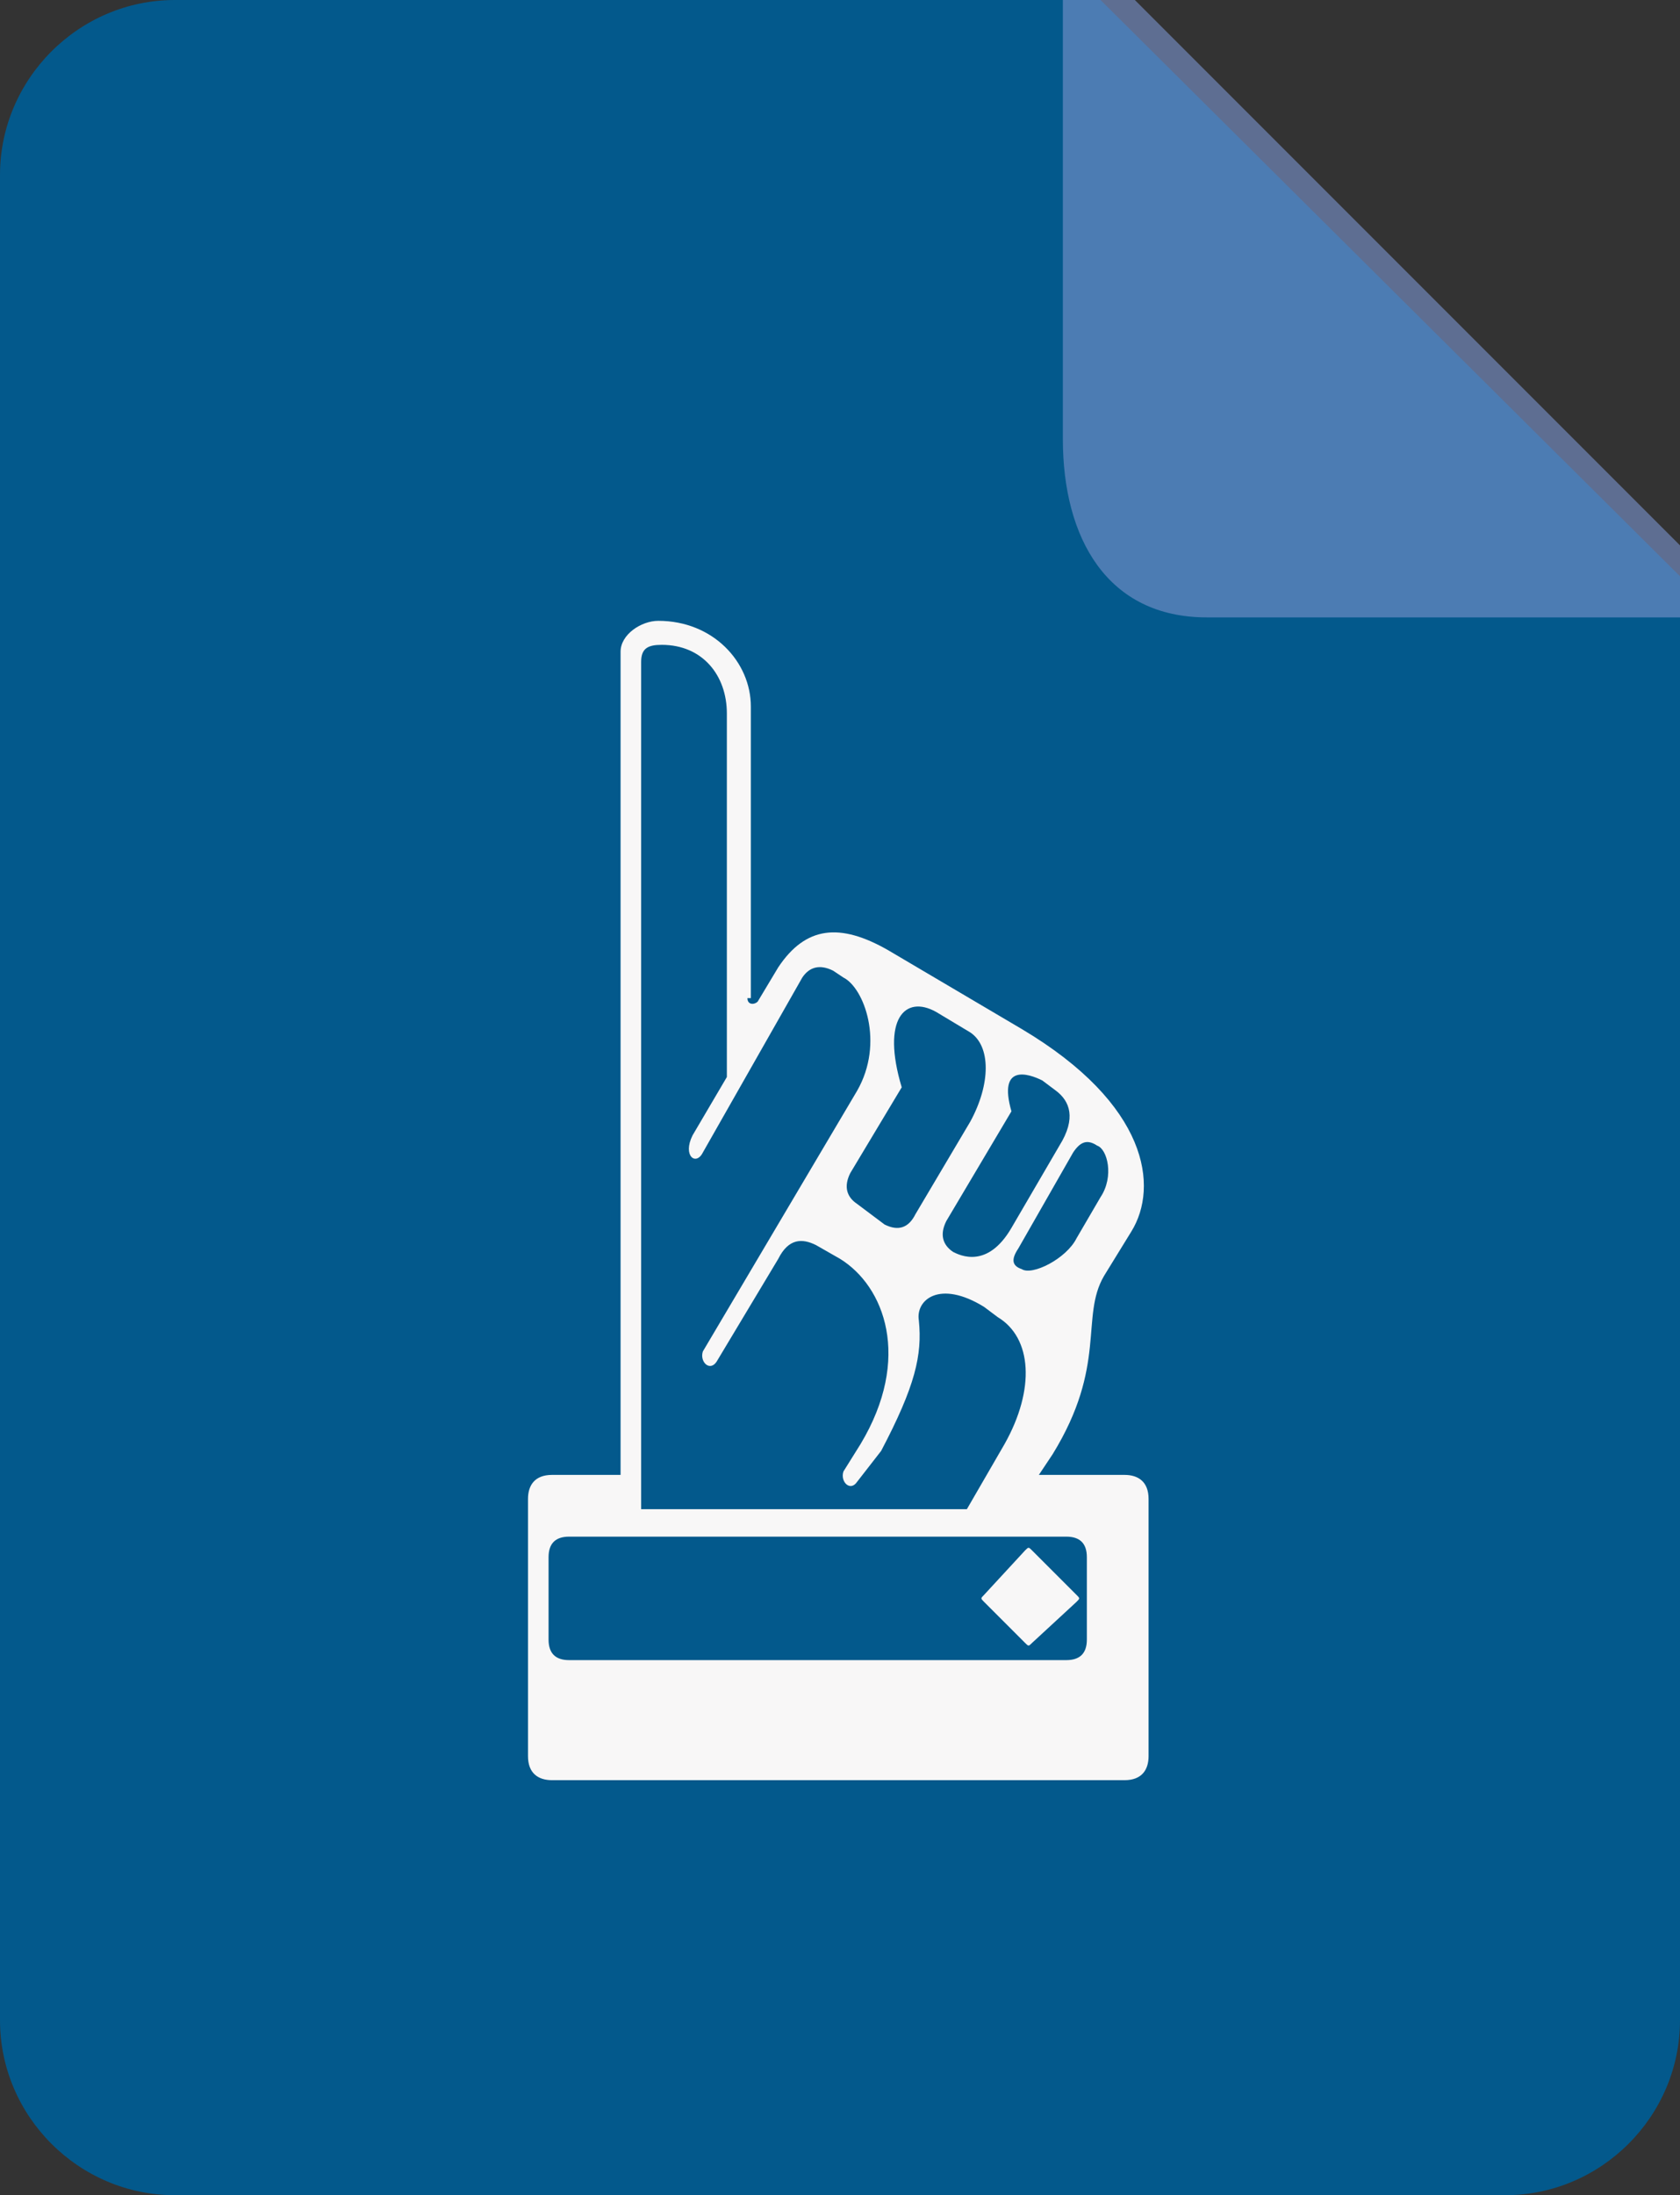 <?xml version="1.0" encoding="utf-8"?>
<!-- Generator: Adobe Illustrator 22.0.1, SVG Export Plug-In . SVG Version: 6.00 Build 0)  -->
<svg version="1.1" id="Layer_1" xmlns="http://www.w3.org/2000/svg" xmlns:xlink="http://www.w3.org/1999/xlink" x="0px" y="0px"
	 viewBox="0 0 49 64" style="enable-background:new 0 0 49 64;" xml:space="preserve">
<rect x="0" y="0" width="49" height="64" fill="#333333" stroke="none"/>
<style type="text/css">
	.st0{fill:#03598C;}
	.st1{opacity:0.63;fill:#7790C9;enable-background:new    ;}
	.st2{display:none;fill:#03598C;}
	.st3{enable-background:new    ;}
	.st4{fill:#F8F7F7;}
</style>
<g id="Layer_1_1_">
	<g>
		<path class="st0" d="M49,16.8v42.1c0,2.8-2.3,5.1-5.1,5.1H5.1C2.3,64,0,61.7,0,58.9V5.1C0,2.3,2.3,0,5.1,0h27L49,16.8z"/>
		<path class="st1" d="M49,15.9V18H35.2c-2.9,0-4.2-2.3-4.2-5.2V0h2.1L49,15.9z"/>
		<path class="st2" d="M0,47.2V5.1C0,2.3,2.3,0,5.1,0h38.8C46.7,0,49,2.3,49,5.1v53.8c0,2.8-2.3,5.1-5.1,5.1h-27L0,47.2z"/>
	</g>
</g>
<g id="PDF">
	<g class="st3">
		<path class="st4" d="M21.8,29.1c0,0.2,0.2,0.2,0.3,0.1l0.6-1c0.8-1.2,1.8-1.3,3.2-0.5l3.9,2.3c3.7,2.2,4,4.6,3.2,5.9l-0.8,1.3
			c-0.7,1.2,0.1,2.6-1.5,5.2L30.3,43h2.5c0.4,0,0.7,0.2,0.7,0.7v7.5c0,0.4-0.2,0.7-0.7,0.7H16.1c-0.4,0-0.7-0.2-0.7-0.7v-7.5
			c0-0.4,0.2-0.7,0.7-0.7h2V19c0-0.5,0.6-0.9,1.1-0.9c1.6,0,2.7,1.2,2.7,2.5V29.1z M31.1,48.4c0.4,0,0.6-0.2,0.6-0.6v-2.4
			c0-0.4-0.2-0.6-0.6-0.6H16.6c-0.4,0-0.6,0.2-0.6,0.6v2.4c0,0.4,0.2,0.6,0.6,0.6H31.1z M25,31.8c0.8-1.4,0.2-3-0.4-3.3l-0.3-0.2
			c-0.4-0.2-0.7-0.1-0.9,0.2l-2.9,5.1c-0.2,0.4-0.6,0.1-0.3-0.5l1-1.7V20.8c0-1.1-0.7-2-1.9-2c-0.4,0-0.6,0.1-0.6,0.5V44h9.5
			l1.1-1.9c0.9-1.6,0.8-3.1-0.2-3.7l-0.4-0.3c-1.3-0.8-2-0.2-1.9,0.4c0.1,1-0.1,1.9-1.1,3.8L25,43.2c-0.2,0.3-0.5,0-0.4-0.3l0.5-0.8
			c1.5-2.5,0.7-4.6-0.6-5.4l-0.7-0.4c-0.4-0.2-0.8-0.2-1.1,0.4l-1.8,3c-0.2,0.3-0.5,0-0.4-0.3L25,31.8z M25.8,35.7
			c0.4,0.2,0.7,0.1,0.9-0.3l1.6-2.7c0.6-1.1,0.6-2.2,0-2.6l-1-0.6c-0.9-0.5-1.6,0.2-1,2.2l-1.5,2.5c-0.2,0.4-0.1,0.7,0.2,0.9
			L25.8,35.7z M29.5,35.8l1.4-2.4c0.5-0.8,0.3-1.3-0.1-1.6l-0.4-0.3c-0.4-0.2-1.3-0.5-0.9,0.9l-1.9,3.2c-0.2,0.4-0.1,0.7,0.2,0.9
			C28,36.6,28.8,37,29.5,35.8z M30.1,47.9c-0.1,0.1-0.1,0.1-0.2,0l-1.2-1.2c-0.1-0.1-0.1-0.1,0-0.2l1.2-1.3c0.1-0.1,0.1-0.1,0.2,0
			l1.3,1.3c0.1,0.1,0.1,0.1,0,0.2L30.1,47.9z M31.4,36.1l0.7-1.2c0.4-0.6,0.2-1.4-0.1-1.5c-0.3-0.2-0.5-0.1-0.7,0.2l-1.6,2.8
			c-0.2,0.3-0.2,0.5,0.1,0.6C30.1,37.2,31.1,36.7,31.4,36.1z"/>
	</g>
</g>
</svg>
